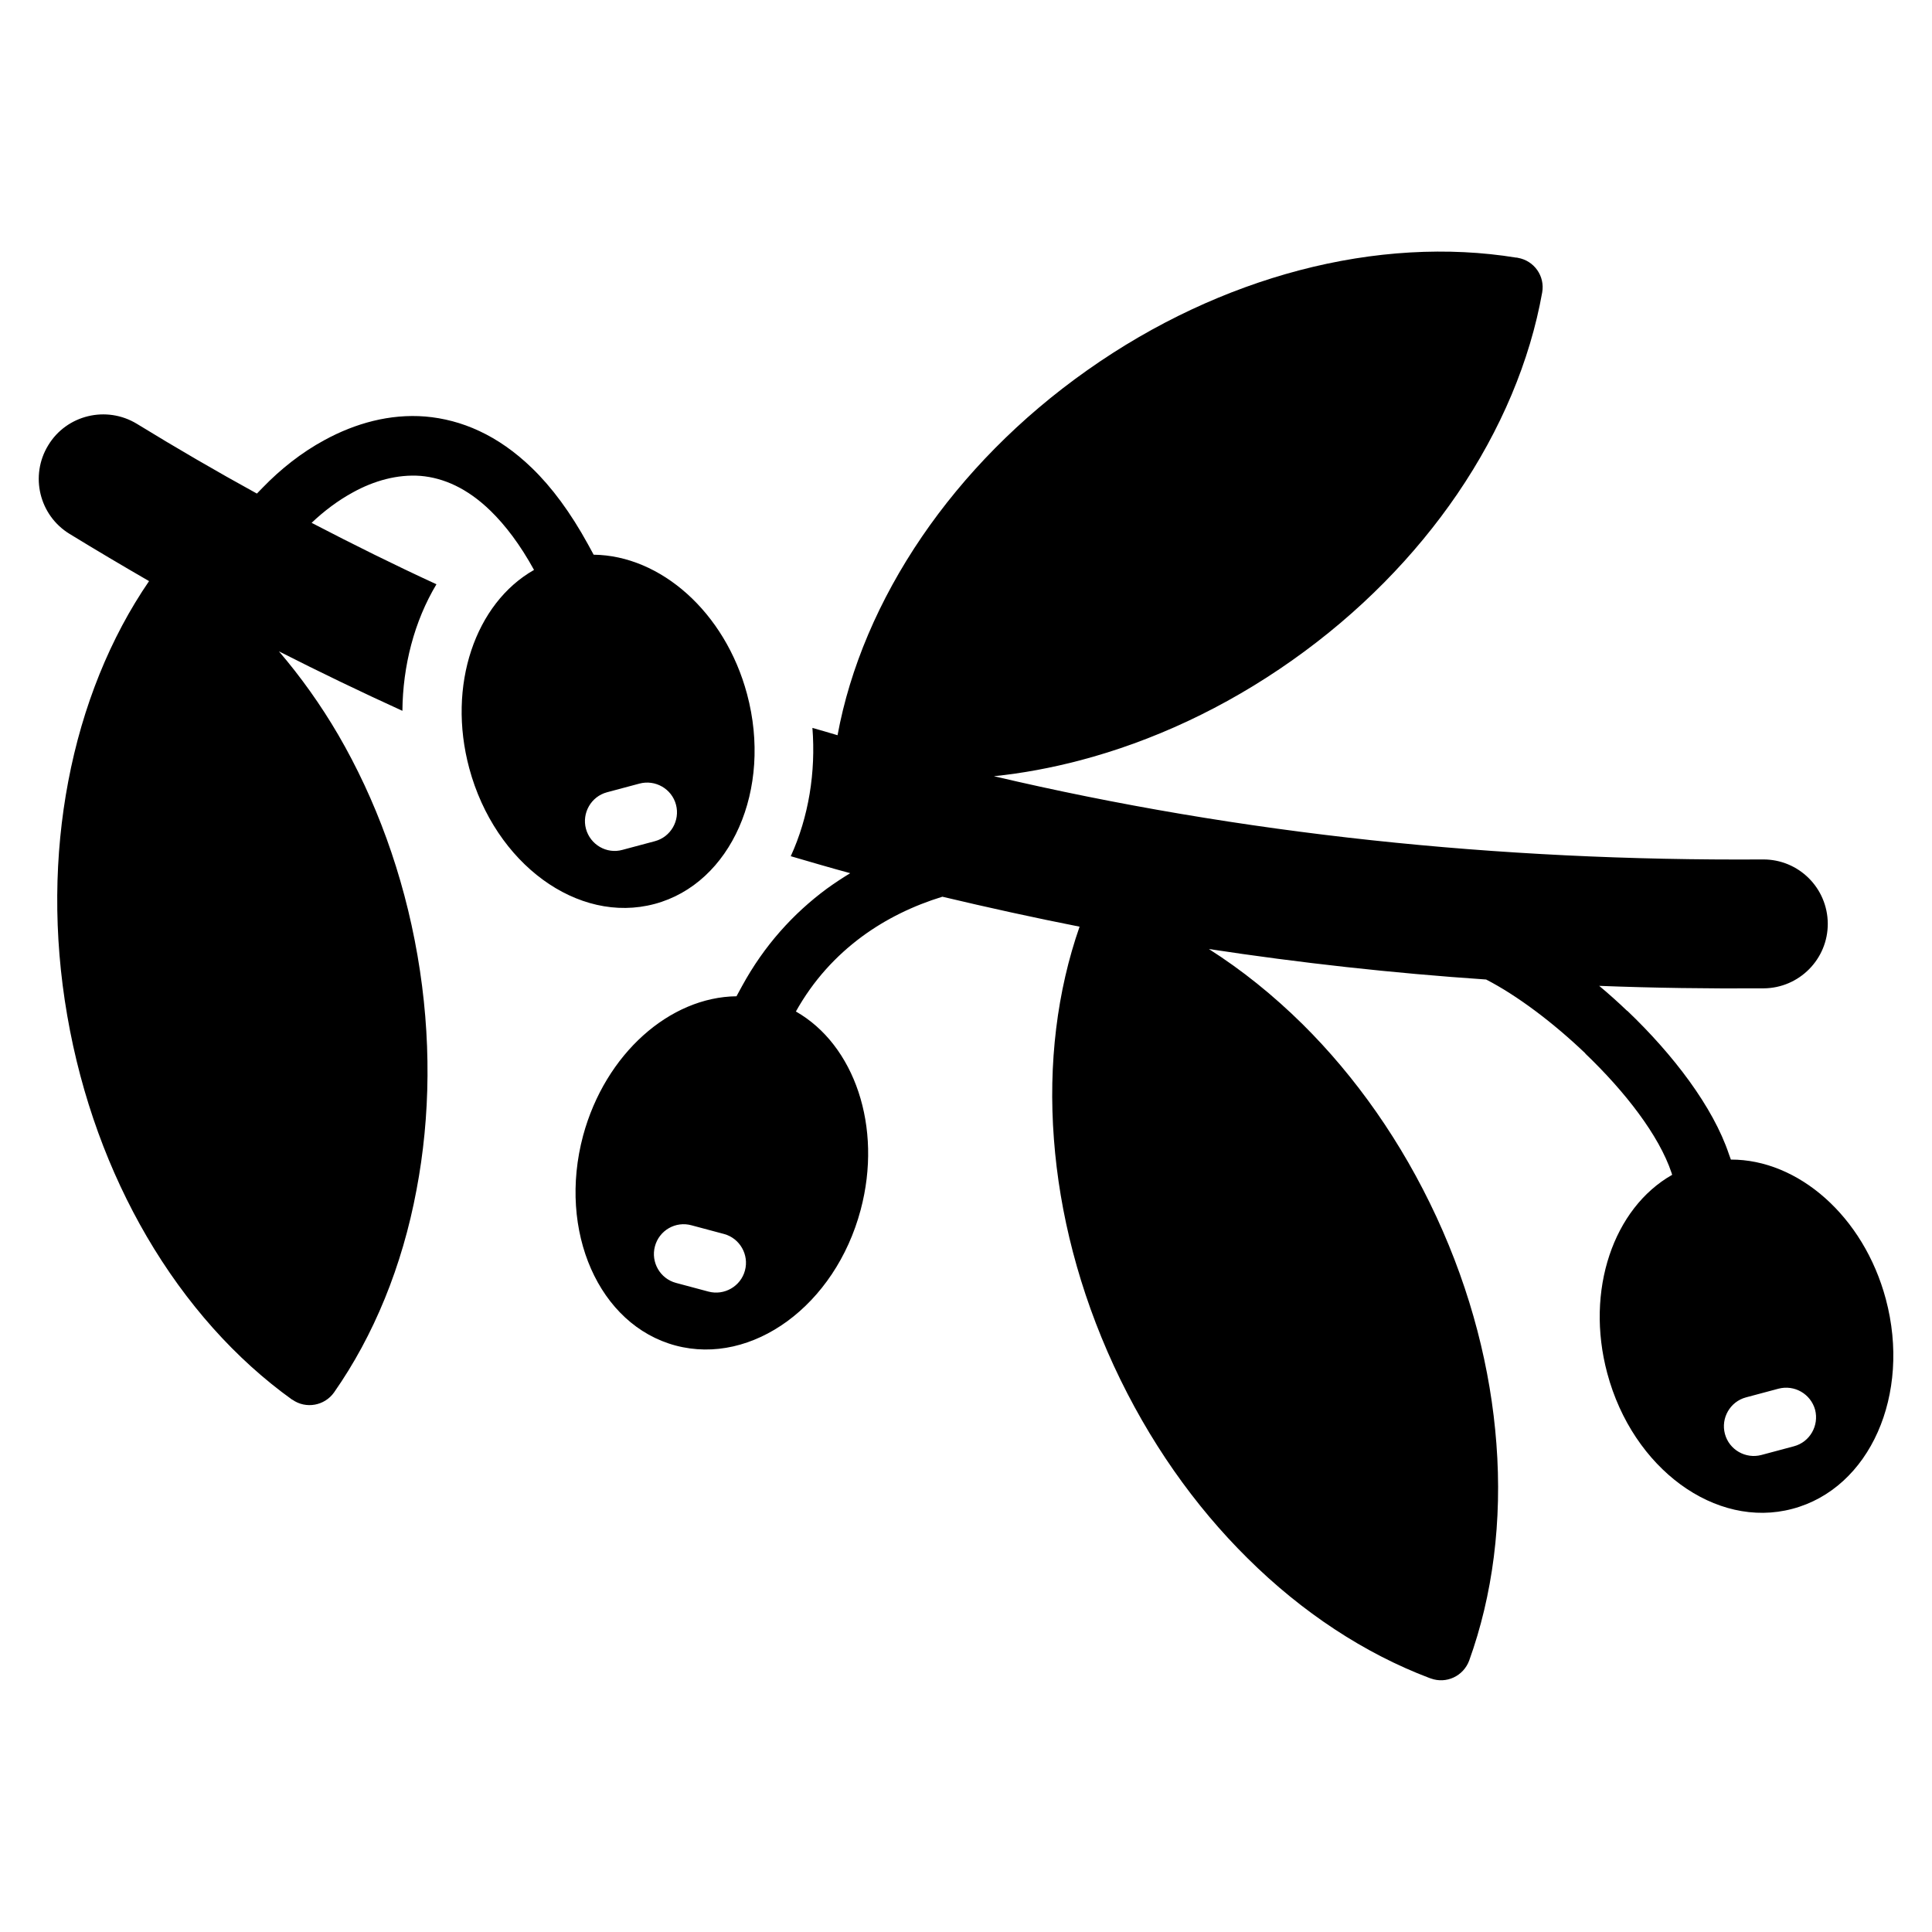 <?xml version="1.0" encoding="UTF-8"?>
<svg width="1200pt" height="1200pt" version="1.1" viewBox="0 0 1200 1200" xmlns="http://www.w3.org/2000/svg">
 <path d="m406.55 561.47c47.625-12.703 73.312-71.156 57.469-130.31-13.688-51.141-53.859-86.156-95.297-86.625l-3.469-6.375c-10.922-19.922-22.547-35.531-34.688-47.297-21.375-20.766-44.062-30.234-66.375-32.156-22.078-1.781-43.547 4.219-62.625 14.625-14.391 7.781-27.375 18.141-38.391 29.531l-3.609 3.703c-25.078-13.781-49.922-28.219-74.531-43.312-18.938-11.531-43.688-5.531-55.078 13.312-11.531 18.844-5.625 43.547 13.312 55.078 16.453 10.078 32.859 19.781 49.312 29.297-24.047 35.062-41.344 77.672-50.203 124.45-8.625 45.375-9.375 94.922-0.609 145.45 8.766 50.766 26.062 97.219 49.312 137.06 24.375 41.766 55.453 76.453 90.469 101.53v-0.141l0.141 0.141c8.391 5.859 19.922 3.703 25.781-4.547 24.703-35.297 42.375-78.375 51.234-125.86 8.625-45.375 9.375-94.922 0.609-145.55-8.766-50.766-26.062-97.219-49.219-137.06-10.922-18.703-23.391-36.141-36.844-51.844 25.453 12.938 51 25.219 76.688 36.938 0.234-27.844 7.312-55.547 21.141-78.609-26.062-12-51.938-24.844-77.531-38.156 7.688-7.312 16.453-13.922 25.688-18.938 13.078-7.219 27.609-11.297 42-10.219 14.297 1.219 29.062 7.688 43.453 21.703 9.234 9 18.375 21 27 36.703-36.375 20.625-54.141 71.625-40.219 123.24 15.984 59.297 67.453 96.984 115.08 84.234zm-42.609-46.688c-2.625-9.844 3.234-20.062 13.078-22.688l20.156-5.391c9.844-2.625 20.062 3.234 22.688 13.078s-3.234 20.062-13.078 22.688l-20.156 5.391c-9.844 2.766-20.016-3.234-22.688-13.078zm807.37 292.08c-13.781-51.469-54.469-86.766-96.234-86.625l-1.219-3.375c-9.844-29.391-34.547-61.781-63.141-89.062h-0.141c-5.625-5.391-11.391-10.547-17.297-15.469 33.844 1.312 67.922 1.781 102.14 1.547 22.078-0.141 39.938-18.141 39.844-40.219-0.141-22.078-18-39.938-40.219-39.844-165 1.078-324.37-15.703-477.71-51.703 17.625-1.781 35.625-5.156 53.531-9.844 44.625-11.766 89.625-32.391 131.63-62.062 42-29.625 76.547-65.156 102.61-103.31 27.234-39.938 45.234-82.922 52.781-125.29 1.781-10.078-4.922-19.688-15.141-21.469-0.375-0.141-0.703-0.141-1.078-0.141-42.141-6.844-88.312-4.312-134.76 7.922-44.625 11.766-89.625 32.391-131.63 62.062-42 29.625-76.547 65.156-102.61 103.31-26.859 39.375-44.766 81.609-52.453 123.37-5.297-1.547-10.453-3.141-15.609-4.547 2.156 27.375-2.297 55.312-13.453 79.688 12.375 3.609 24.609 7.219 36.938 10.547-4.922 3-9.844 6.234-14.625 9.703-20.766 15.375-38.766 35.156-52.547 60.375l-3.469 6.375c-41.297 0.469-81.469 35.531-95.297 86.625-15.844 59.297 9.844 117.61 57.469 130.31 47.625 12.703 99.141-24.938 114.94-84.234 13.781-51.609-3.938-102.61-40.219-123.24 10.781-19.312 24.844-34.547 40.922-46.453 15.141-11.156 32.062-19.312 50.062-24.844 28.219 6.703 56.531 12.938 85.219 18.609-13.922 39.844-19.547 84.938-15.938 132 3.469 46.078 15.609 93.938 37.219 140.76 21.609 46.688 50.156 87 83.062 119.53 34.078 33.844 72.844 59.156 112.78 74.297 0.375 0.141 0.703 0.234 1.078 0.375 9.609 3.469 20.156-1.453 23.766-11.062 14.625-40.547 20.625-86.625 16.922-134.86-3.469-46.078-15.609-94.078-37.219-140.76-21.609-46.688-50.297-87.141-83.062-119.62-18.375-18.141-37.922-33.844-58.312-46.781 56.625 8.625 114.14 15 172.22 18.938 19.078 9.844 41.391 26.531 61.688 45.938h-0.141c24.703 23.625 45.844 50.859 53.625 74.156l0.375 1.219c-36.375 20.625-54.141 71.625-40.312 123.24 15.844 59.297 67.312 96.938 114.94 84.234 48.234-12.703 73.922-71.016 58.078-130.31zm-708.61-17.719c-2.625 9.844-12.844 15.703-22.688 13.078l-20.156-5.391c-9.844-2.625-15.703-12.844-13.078-22.688 2.625-9.938 12.844-15.844 22.781-13.078l20.156 5.391c9.75 2.625 15.656 12.844 12.984 22.688zm651.52 109.17-20.156 5.391c-9.844 2.625-20.062-3.234-22.688-13.078s3.234-20.062 13.078-22.688l20.156-5.391c9.938-2.625 20.062 3.234 22.781 13.078 2.531 9.844-3.234 20.062-13.172 22.688z"/>
</svg>

